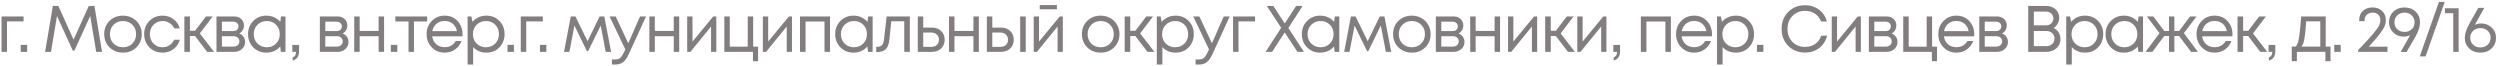 <?xml version="1.0" encoding="UTF-8"?> <svg xmlns="http://www.w3.org/2000/svg" width="610" height="16" viewBox="0 0 610 16" fill="none"><path d="M5.752 4.01V5.226H1.704V12.65H0.376V4.01H5.752ZM5.054 12.65V10.954H6.622V12.65H5.054ZM24.895 12.65H23.471L22.015 3.898L18.143 12.362H17.775L13.903 3.914L12.447 12.65H11.007L12.895 1.45H14.239L17.951 9.674L21.663 1.45H23.039L24.895 12.65ZM30.002 12.842C29.148 12.842 28.369 12.65 27.666 12.266C26.962 11.872 26.412 11.333 26.017 10.65C25.623 9.957 25.425 9.184 25.425 8.33C25.425 7.029 25.858 5.952 26.721 5.098C27.596 4.245 28.689 3.818 30.002 3.818C30.866 3.818 31.644 4.016 32.337 4.41C33.041 4.794 33.591 5.333 33.986 6.026C34.391 6.709 34.593 7.477 34.593 8.33C34.593 9.621 34.156 10.698 33.282 11.562C32.407 12.416 31.314 12.842 30.002 12.842ZM27.713 10.634C28.322 11.232 29.084 11.53 30.002 11.53C30.93 11.53 31.692 11.232 32.289 10.634C32.898 10.026 33.202 9.258 33.202 8.33C33.202 7.402 32.898 6.64 32.289 6.042C31.692 5.434 30.93 5.13 30.002 5.13C29.084 5.13 28.322 5.434 27.713 6.042C27.116 6.64 26.817 7.402 26.817 8.33C26.817 9.258 27.116 10.026 27.713 10.634ZM39.668 12.842C38.826 12.842 38.058 12.65 37.364 12.266C36.682 11.872 36.143 11.328 35.748 10.634C35.364 9.941 35.172 9.173 35.172 8.33C35.172 7.04 35.599 5.968 36.452 5.114C37.316 4.25 38.388 3.818 39.668 3.818C40.692 3.818 41.578 4.101 42.324 4.666C43.082 5.232 43.594 5.984 43.86 6.922H42.516C42.26 6.368 41.876 5.93 41.364 5.61C40.863 5.29 40.298 5.13 39.668 5.13C38.783 5.13 38.042 5.44 37.444 6.058C36.858 6.666 36.564 7.424 36.564 8.33C36.564 8.928 36.698 9.472 36.964 9.962C37.231 10.442 37.599 10.826 38.068 11.114C38.548 11.392 39.082 11.53 39.668 11.53C40.298 11.53 40.858 11.37 41.348 11.05C41.85 10.72 42.234 10.266 42.5 9.69H43.876C43.61 10.65 43.092 11.418 42.324 11.994C41.567 12.56 40.682 12.842 39.668 12.842ZM50.534 12.65L47.574 8.778H46.342V12.65H44.982V4.01H46.342V7.514H47.59L50.262 4.01H51.91L48.758 8.154L52.23 12.65H50.534ZM58.375 8.17C58.812 8.33 59.159 8.597 59.415 8.97C59.681 9.344 59.815 9.765 59.815 10.234C59.815 10.928 59.559 11.504 59.047 11.962C58.545 12.421 57.916 12.65 57.159 12.65H52.823V4.01H57.111C57.825 4.01 58.407 4.218 58.855 4.634C59.303 5.04 59.527 5.562 59.527 6.202C59.527 6.49 59.479 6.762 59.383 7.018C59.287 7.274 59.154 7.504 58.983 7.706C58.812 7.898 58.609 8.053 58.375 8.17ZM58.183 6.442C58.183 6.09 58.066 5.813 57.831 5.61C57.596 5.397 57.292 5.29 56.919 5.29H54.151V7.578H56.919C57.303 7.578 57.607 7.477 57.831 7.274C58.066 7.061 58.183 6.784 58.183 6.442ZM56.999 11.37C57.266 11.37 57.505 11.317 57.719 11.21C57.943 11.093 58.114 10.938 58.231 10.746C58.348 10.554 58.407 10.341 58.407 10.106C58.407 9.861 58.348 9.642 58.231 9.45C58.114 9.248 57.943 9.093 57.719 8.986C57.505 8.88 57.26 8.826 56.983 8.826H54.151V11.37H56.999ZM68.57 4.01H69.658V12.65H68.522L68.378 11.338C67.973 11.818 67.477 12.192 66.89 12.458C66.314 12.714 65.68 12.842 64.986 12.842C63.717 12.842 62.656 12.416 61.802 11.562C60.949 10.698 60.522 9.621 60.522 8.33C60.522 7.04 60.949 5.968 61.802 5.114C62.656 4.25 63.717 3.818 64.986 3.818C65.69 3.818 66.33 3.952 66.906 4.218C67.493 4.485 67.989 4.858 68.394 5.338L68.57 4.01ZM62.81 10.618C63.418 11.226 64.181 11.53 65.098 11.53C66.016 11.53 66.773 11.226 67.37 10.618C67.968 10.01 68.266 9.248 68.266 8.33C68.266 7.413 67.968 6.65 67.37 6.042C66.773 5.434 66.016 5.13 65.098 5.13C64.181 5.13 63.418 5.44 62.81 6.058C62.213 6.666 61.914 7.424 61.914 8.33C61.914 9.237 62.213 10 62.81 10.618ZM71.406 14.778V14.01C71.96 13.818 72.238 13.365 72.238 12.65H71.326V10.97H72.974V12.522C72.974 13.728 72.451 14.48 71.406 14.778ZM83.597 8.17C84.034 8.33 84.381 8.597 84.637 8.97C84.903 9.344 85.037 9.765 85.037 10.234C85.037 10.928 84.781 11.504 84.269 11.962C83.767 12.421 83.138 12.65 82.381 12.65H78.045V4.01H82.333C83.047 4.01 83.629 4.218 84.077 4.634C84.525 5.04 84.749 5.562 84.749 6.202C84.749 6.49 84.701 6.762 84.605 7.018C84.509 7.274 84.375 7.504 84.205 7.706C84.034 7.898 83.831 8.053 83.597 8.17ZM83.405 6.442C83.405 6.09 83.287 5.813 83.053 5.61C82.818 5.397 82.514 5.29 82.141 5.29H79.373V7.578H82.141C82.525 7.578 82.829 7.477 83.053 7.274C83.287 7.061 83.405 6.784 83.405 6.442ZM82.221 11.37C82.487 11.37 82.727 11.317 82.941 11.21C83.165 11.093 83.335 10.938 83.453 10.746C83.57 10.554 83.629 10.341 83.629 10.106C83.629 9.861 83.57 9.642 83.453 9.45C83.335 9.248 83.165 9.093 82.941 8.986C82.727 8.88 82.482 8.826 82.205 8.826H79.373V11.37H82.221ZM92.384 4.01H93.712V12.65H92.384V8.826H87.76V12.65H86.432V4.01H87.76V7.546H92.384V4.01ZM95.376 12.65V10.954H96.944V12.65H95.376ZM104.223 4.01V5.242H101.007V12.65H99.679V5.242H96.463V4.01H104.223ZM112.862 8.362C112.862 8.48 112.852 8.645 112.83 8.858H105.454C105.561 9.658 105.892 10.304 106.446 10.794C107.001 11.274 107.684 11.514 108.494 11.514C109.092 11.514 109.62 11.386 110.078 11.13C110.548 10.864 110.921 10.49 111.198 10.01H112.622C112.26 10.906 111.716 11.605 110.99 12.106C110.265 12.597 109.433 12.842 108.494 12.842C107.246 12.842 106.201 12.41 105.358 11.546C104.516 10.682 104.094 9.61 104.094 8.33C104.094 7.04 104.516 5.968 105.358 5.114C106.201 4.25 107.246 3.818 108.494 3.818C109.785 3.818 110.836 4.256 111.646 5.13C112.457 6.005 112.862 7.082 112.862 8.362ZM108.494 5.114C107.982 5.114 107.513 5.216 107.086 5.418C106.67 5.621 106.324 5.914 106.046 6.298C105.769 6.672 105.582 7.104 105.486 7.594H111.486C111.39 7.093 111.204 6.656 110.926 6.282C110.649 5.898 110.302 5.61 109.886 5.418C109.47 5.216 109.006 5.114 108.494 5.114ZM118.668 3.818C119.958 3.818 121.02 4.245 121.852 5.098C122.694 5.952 123.116 7.029 123.116 8.33C123.116 9.621 122.694 10.698 121.852 11.562C121.02 12.416 119.958 12.842 118.668 12.842C117.366 12.842 116.294 12.394 115.452 11.498V15.738H114.092V4.01H115.02L115.292 5.338C115.697 4.858 116.188 4.485 116.764 4.218C117.35 3.952 117.985 3.818 118.668 3.818ZM118.572 11.53C119.489 11.53 120.246 11.226 120.844 10.618C121.441 10.01 121.74 9.248 121.74 8.33C121.74 7.413 121.441 6.65 120.844 6.042C120.246 5.434 119.489 5.13 118.572 5.13C117.654 5.13 116.892 5.44 116.284 6.058C115.686 6.666 115.388 7.424 115.388 8.33C115.388 8.928 115.521 9.472 115.788 9.962C116.065 10.453 116.449 10.837 116.94 11.114C117.43 11.392 117.974 11.53 118.572 11.53ZM123.832 12.65V10.954H125.4V12.65H123.832ZM132.446 4.01V5.226H128.398V12.65H127.07V4.01H132.446ZM131.747 12.65V10.954H133.315V12.65H131.747ZM149.109 12.65H147.797L146.565 6.234L143.509 12.474H143.205L140.165 6.234L138.933 12.65H137.621L139.269 4.01H140.405L143.365 10.058L146.309 4.01H147.445L149.109 12.65ZM156.174 4.01H157.63L153.518 13.002C153.198 13.706 152.883 14.25 152.574 14.634C152.264 15.018 151.918 15.296 151.534 15.466C151.15 15.648 150.68 15.738 150.126 15.738H149.31V14.506H150.014C150.59 14.506 151.022 14.389 151.31 14.154C151.598 13.92 151.918 13.44 152.27 12.714L152.574 12.058L148.734 4.01H150.222L153.294 10.554L156.174 4.01ZM164.397 4.01H165.725V12.65H164.397V8.826H159.773V12.65H158.445V4.01H159.773V7.546H164.397V4.01ZM174.028 4.01H174.78V12.65H173.5V6.474L168.46 12.65H167.676V4.01H168.972V10.138L174.028 4.01ZM183.775 11.386H184.975V14.938H183.727V12.65H176.735V4.01H178.063V11.386H182.447V4.01H183.775V11.386ZM192.49 4.01H193.242V12.65H191.962V6.474L186.922 12.65H186.138V4.01H187.434V10.138L192.49 4.01ZM195.198 4.01H202.526V12.65H201.182V5.258H196.558V12.65H195.198V4.01ZM211.836 4.01H212.924V12.65H211.788L211.644 11.338C211.239 11.818 210.743 12.192 210.156 12.458C209.58 12.714 208.945 12.842 208.252 12.842C206.983 12.842 205.921 12.416 205.068 11.562C204.215 10.698 203.788 9.621 203.788 8.33C203.788 7.04 204.215 5.968 205.068 5.114C205.921 4.25 206.983 3.818 208.252 3.818C208.956 3.818 209.596 3.952 210.172 4.218C210.759 4.485 211.255 4.858 211.66 5.338L211.836 4.01ZM206.076 10.618C206.684 11.226 207.447 11.53 208.364 11.53C209.281 11.53 210.039 11.226 210.636 10.618C211.233 10.01 211.532 9.248 211.532 8.33C211.532 7.413 211.233 6.65 210.636 6.042C210.039 5.434 209.281 5.13 208.364 5.13C207.447 5.13 206.684 5.44 206.076 6.058C205.479 6.666 205.18 7.424 205.18 8.33C205.18 9.237 205.479 10 206.076 10.618ZM216.336 4.01H222V12.65H220.64V5.194H217.472L217.024 9.562C216.906 10.704 216.613 11.514 216.144 11.994C215.674 12.464 214.97 12.698 214.032 12.698H213.792V11.418H214.096C214.586 11.418 214.96 11.28 215.216 11.002C215.472 10.714 215.632 10.261 215.696 9.642L216.336 4.01ZM227.411 6.73C228.317 6.73 229.059 7.008 229.635 7.562C230.211 8.106 230.499 8.821 230.499 9.706C230.499 10.57 230.211 11.28 229.635 11.834C229.059 12.378 228.317 12.65 227.411 12.65H223.939V4.01H225.267V6.73H227.411ZM227.235 11.434C227.8 11.434 228.253 11.274 228.595 10.954C228.936 10.634 229.107 10.218 229.107 9.706C229.107 9.184 228.936 8.762 228.595 8.442C228.253 8.112 227.8 7.946 227.235 7.946H225.267V11.434H227.235ZM237.512 4.01H238.84V12.65H237.512V8.826H232.888V12.65H231.56V4.01H232.888V7.546H237.512V4.01ZM244.264 6.73C245.17 6.73 245.912 7.008 246.488 7.562C247.064 8.106 247.352 8.821 247.352 9.706C247.352 10.57 247.064 11.28 246.488 11.834C245.912 12.378 245.17 12.65 244.264 12.65H240.792V4.01H242.12V6.73H244.264ZM248.92 4.01H250.28V12.65H248.92V4.01ZM244.088 11.434C244.653 11.434 245.106 11.274 245.448 10.954C245.789 10.634 245.96 10.218 245.96 9.706C245.96 9.184 245.789 8.762 245.448 8.442C245.106 8.112 244.653 7.946 244.088 7.946H242.12V11.434H244.088ZM257.89 1.242V2.266H253.698V1.242H257.89ZM258.578 4.01H259.33V12.65H258.05V6.474L253.01 12.65H252.226V4.01H253.522V10.138L258.578 4.01ZM268.561 12.842C267.708 12.842 266.929 12.65 266.225 12.266C265.521 11.872 264.972 11.333 264.577 10.65C264.182 9.957 263.985 9.184 263.985 8.33C263.985 7.029 264.417 5.952 265.281 5.098C266.156 4.245 267.249 3.818 268.561 3.818C269.425 3.818 270.204 4.016 270.897 4.41C271.601 4.794 272.15 5.333 272.545 6.026C272.95 6.709 273.153 7.477 273.153 8.33C273.153 9.621 272.716 10.698 271.841 11.562C270.966 12.416 269.873 12.842 268.561 12.842ZM266.273 10.634C266.881 11.232 267.644 11.53 268.561 11.53C269.489 11.53 270.252 11.232 270.849 10.634C271.457 10.026 271.761 9.258 271.761 8.33C271.761 7.402 271.457 6.64 270.849 6.042C270.252 5.434 269.489 5.13 268.561 5.13C267.644 5.13 266.881 5.434 266.273 6.042C265.676 6.64 265.377 7.402 265.377 8.33C265.377 9.258 265.676 10.026 266.273 10.634ZM279.972 12.65L277.012 8.778H275.78V12.65H274.42V4.01H275.78V7.514H277.028L279.7 4.01H281.348L278.196 8.154L281.668 12.65H279.972ZM286.836 3.818C288.127 3.818 289.188 4.245 290.02 5.098C290.863 5.952 291.284 7.029 291.284 8.33C291.284 9.621 290.863 10.698 290.02 11.562C289.188 12.416 288.127 12.842 286.836 12.842C285.535 12.842 284.463 12.394 283.62 11.498V15.738H282.26V4.01H283.188L283.46 5.338C283.866 4.858 284.356 4.485 284.932 4.218C285.519 3.952 286.154 3.818 286.836 3.818ZM286.74 11.53C287.658 11.53 288.415 11.226 289.012 10.618C289.61 10.01 289.908 9.248 289.908 8.33C289.908 7.413 289.61 6.65 289.012 6.042C288.415 5.434 287.658 5.13 286.74 5.13C285.823 5.13 285.06 5.44 284.452 6.058C283.855 6.666 283.556 7.424 283.556 8.33C283.556 8.928 283.69 9.472 283.956 9.962C284.234 10.453 284.618 10.837 285.108 11.114C285.599 11.392 286.143 11.53 286.74 11.53ZM298.593 4.01H300.049L295.937 13.002C295.617 13.706 295.302 14.25 294.993 14.634C294.683 15.018 294.337 15.296 293.953 15.466C293.569 15.648 293.099 15.738 292.545 15.738H291.729V14.506H292.433C293.009 14.506 293.441 14.389 293.729 14.154C294.017 13.92 294.337 13.44 294.689 12.714L294.993 12.058L291.153 4.01H292.641L295.713 10.554L298.593 4.01ZM306.239 4.01V5.226H302.191V12.65H300.863V4.01H306.239ZM318.157 12.65H316.573L313.469 7.914L310.397 12.65H308.813L312.605 6.778L309.101 1.45H310.685L313.485 5.722L316.253 1.45H317.837L314.349 6.826L318.157 12.65ZM325.698 4.01H326.786V12.65H325.65L325.506 11.338C325.101 11.818 324.605 12.192 324.018 12.458C323.442 12.714 322.808 12.842 322.114 12.842C320.845 12.842 319.784 12.416 318.93 11.562C318.077 10.698 317.65 9.621 317.65 8.33C317.65 7.04 318.077 5.968 318.93 5.114C319.784 4.25 320.845 3.818 322.114 3.818C322.818 3.818 323.458 3.952 324.034 4.218C324.621 4.485 325.117 4.858 325.522 5.338L325.698 4.01ZM319.938 10.618C320.546 11.226 321.309 11.53 322.226 11.53C323.144 11.53 323.901 11.226 324.498 10.618C325.096 10.01 325.394 9.248 325.394 8.33C325.394 7.413 325.096 6.65 324.498 6.042C323.901 5.434 323.144 5.13 322.226 5.13C321.309 5.13 320.546 5.44 319.938 6.058C319.341 6.666 319.042 7.424 319.042 8.33C319.042 9.237 319.341 10 319.938 10.618ZM339.462 12.65H338.15L336.918 6.234L333.862 12.474H333.558L330.518 6.234L329.286 12.65H327.974L329.622 4.01H330.758L333.718 10.058L336.662 4.01H337.798L339.462 12.65ZM344.486 12.842C343.633 12.842 342.854 12.65 342.15 12.266C341.446 11.872 340.897 11.333 340.502 10.65C340.107 9.957 339.91 9.184 339.91 8.33C339.91 7.029 340.342 5.952 341.206 5.098C342.081 4.245 343.174 3.818 344.486 3.818C345.35 3.818 346.129 4.016 346.822 4.41C347.526 4.794 348.075 5.333 348.47 6.026C348.875 6.709 349.078 7.477 349.078 8.33C349.078 9.621 348.641 10.698 347.766 11.562C346.891 12.416 345.798 12.842 344.486 12.842ZM342.198 10.634C342.806 11.232 343.569 11.53 344.486 11.53C345.414 11.53 346.177 11.232 346.774 10.634C347.382 10.026 347.686 9.258 347.686 8.33C347.686 7.402 347.382 6.64 346.774 6.042C346.177 5.434 345.414 5.13 344.486 5.13C343.569 5.13 342.806 5.434 342.198 6.042C341.601 6.64 341.302 7.402 341.302 8.33C341.302 9.258 341.601 10.026 342.198 10.634ZM355.897 8.17C356.334 8.33 356.681 8.597 356.937 8.97C357.203 9.344 357.337 9.765 357.337 10.234C357.337 10.928 357.081 11.504 356.569 11.962C356.067 12.421 355.438 12.65 354.681 12.65H350.345V4.01H354.633C355.347 4.01 355.929 4.218 356.377 4.634C356.825 5.04 357.049 5.562 357.049 6.202C357.049 6.49 357.001 6.762 356.905 7.018C356.809 7.274 356.675 7.504 356.505 7.706C356.334 7.898 356.131 8.053 355.897 8.17ZM355.705 6.442C355.705 6.09 355.587 5.813 355.353 5.61C355.118 5.397 354.814 5.29 354.441 5.29H351.673V7.578H354.441C354.825 7.578 355.129 7.477 355.353 7.274C355.587 7.061 355.705 6.784 355.705 6.442ZM354.521 11.37C354.787 11.37 355.027 11.317 355.241 11.21C355.465 11.093 355.635 10.938 355.753 10.746C355.87 10.554 355.929 10.341 355.929 10.106C355.929 9.861 355.87 9.642 355.753 9.45C355.635 9.248 355.465 9.093 355.241 8.986C355.027 8.88 354.782 8.826 354.505 8.826H351.673V11.37H354.521ZM364.684 4.01H366.012V12.65H364.684V8.826H360.06V12.65H358.732V4.01H360.06V7.546H364.684V4.01ZM374.315 4.01H375.067V12.65H373.787V6.474L368.747 12.65H367.963V4.01H369.259V10.138L374.315 4.01ZM382.575 12.65L379.615 8.778H378.383V12.65H377.023V4.01H378.383V7.514H379.631L382.303 4.01H383.951L380.799 8.154L384.271 12.65H382.575ZM391.215 4.01H391.967V12.65H390.687V6.474L385.647 12.65H384.863V4.01H386.159V10.138L391.215 4.01ZM393.731 14.778V14.01C394.286 13.818 394.563 13.365 394.563 12.65H393.651V10.97H395.299V12.522C395.299 13.728 394.776 14.48 393.731 14.778ZM400.37 4.01H407.698V12.65H406.354V5.258H401.73V12.65H400.37V4.01ZM417.728 8.362C417.728 8.48 417.717 8.645 417.696 8.858H410.32C410.427 9.658 410.757 10.304 411.312 10.794C411.867 11.274 412.549 11.514 413.36 11.514C413.957 11.514 414.485 11.386 414.944 11.13C415.413 10.864 415.787 10.49 416.064 10.01H417.488C417.125 10.906 416.581 11.605 415.856 12.106C415.131 12.597 414.299 12.842 413.36 12.842C412.112 12.842 411.067 12.41 410.224 11.546C409.381 10.682 408.96 9.61 408.96 8.33C408.96 7.04 409.381 5.968 410.224 5.114C411.067 4.25 412.112 3.818 413.36 3.818C414.651 3.818 415.701 4.256 416.512 5.13C417.323 6.005 417.728 7.082 417.728 8.362ZM413.36 5.114C412.848 5.114 412.379 5.216 411.952 5.418C411.536 5.621 411.189 5.914 410.912 6.298C410.635 6.672 410.448 7.104 410.352 7.594H416.352C416.256 7.093 416.069 6.656 415.792 6.282C415.515 5.898 415.168 5.61 414.752 5.418C414.336 5.216 413.872 5.114 413.36 5.114ZM423.533 3.818C424.824 3.818 425.885 4.245 426.717 5.098C427.56 5.952 427.981 7.029 427.981 8.33C427.981 9.621 427.56 10.698 426.717 11.562C425.885 12.416 424.824 12.842 423.533 12.842C422.232 12.842 421.16 12.394 420.317 11.498V15.738H418.957V4.01H419.885L420.157 5.338C420.563 4.858 421.053 4.485 421.629 4.218C422.216 3.952 422.851 3.818 423.533 3.818ZM423.437 11.53C424.355 11.53 425.112 11.226 425.709 10.618C426.307 10.01 426.605 9.248 426.605 8.33C426.605 7.413 426.307 6.65 425.709 6.042C425.112 5.434 424.355 5.13 423.437 5.13C422.52 5.13 421.757 5.44 421.149 6.058C420.552 6.666 420.253 7.424 420.253 8.33C420.253 8.928 420.387 9.472 420.653 9.962C420.931 10.453 421.315 10.837 421.805 11.114C422.296 11.392 422.84 11.53 423.437 11.53ZM428.697 12.65V10.954H430.265V12.65H428.697ZM440.459 12.826C438.795 12.826 437.419 12.282 436.331 11.194C435.254 10.106 434.715 8.725 434.715 7.05C434.715 5.376 435.254 3.994 436.331 2.906C437.419 1.818 438.795 1.274 440.459 1.274C441.312 1.274 442.102 1.44 442.827 1.77C443.563 2.09 444.182 2.549 444.683 3.146C445.195 3.744 445.552 4.442 445.755 5.242H444.331C444.032 4.432 443.542 3.797 442.859 3.338C442.176 2.88 441.376 2.65 440.459 2.65C439.2 2.65 438.166 3.066 437.355 3.898C436.555 4.72 436.155 5.776 436.155 7.066C436.155 8.346 436.555 9.397 437.355 10.218C438.166 11.04 439.2 11.45 440.459 11.45C441.398 11.45 442.214 11.21 442.907 10.73C443.6 10.24 444.091 9.562 444.379 8.698H445.819C445.499 9.968 444.854 10.976 443.883 11.722C442.923 12.458 441.782 12.826 440.459 12.826ZM453.297 4.01H454.049V12.65H452.769V6.474L447.729 12.65H446.945V4.01H448.241V10.138L453.297 4.01ZM461.556 8.17C461.993 8.33 462.34 8.597 462.596 8.97C462.863 9.344 462.996 9.765 462.996 10.234C462.996 10.928 462.74 11.504 462.228 11.962C461.727 12.421 461.097 12.65 460.34 12.65H456.004V4.01H460.292C461.007 4.01 461.588 4.218 462.036 4.634C462.484 5.04 462.708 5.562 462.708 6.202C462.708 6.49 462.66 6.762 462.564 7.018C462.468 7.274 462.335 7.504 462.164 7.706C461.993 7.898 461.791 8.053 461.556 8.17ZM461.364 6.442C461.364 6.09 461.247 5.813 461.012 5.61C460.777 5.397 460.473 5.29 460.1 5.29H457.332V7.578H460.1C460.484 7.578 460.788 7.477 461.012 7.274C461.247 7.061 461.364 6.784 461.364 6.442ZM460.18 11.37C460.447 11.37 460.687 11.317 460.9 11.21C461.124 11.093 461.295 10.938 461.412 10.746C461.529 10.554 461.588 10.341 461.588 10.106C461.588 9.861 461.529 9.642 461.412 9.45C461.295 9.248 461.124 9.093 460.9 8.986C460.687 8.88 460.441 8.826 460.164 8.826H457.332V11.37H460.18ZM471.432 11.386H472.632V14.938H471.384V12.65H464.392V4.01H465.72V11.386H470.104V4.01H471.432V11.386ZM481.719 8.362C481.719 8.48 481.708 8.645 481.687 8.858H474.311C474.417 9.658 474.748 10.304 475.303 10.794C475.857 11.274 476.54 11.514 477.351 11.514C477.948 11.514 478.476 11.386 478.935 11.13C479.404 10.864 479.777 10.49 480.055 10.01H481.479C481.116 10.906 480.572 11.605 479.847 12.106C479.121 12.597 478.289 12.842 477.351 12.842C476.103 12.842 475.057 12.41 474.215 11.546C473.372 10.682 472.951 9.61 472.951 8.33C472.951 7.04 473.372 5.968 474.215 5.114C475.057 4.25 476.103 3.818 477.351 3.818C478.641 3.818 479.692 4.256 480.503 5.13C481.313 6.005 481.719 7.082 481.719 8.362ZM477.351 5.114C476.839 5.114 476.369 5.216 475.943 5.418C475.527 5.621 475.18 5.914 474.903 6.298C474.625 6.672 474.439 7.104 474.343 7.594H480.343C480.247 7.093 480.06 6.656 479.783 6.282C479.505 5.898 479.159 5.61 478.743 5.418C478.327 5.216 477.863 5.114 477.351 5.114ZM488.5 8.17C488.937 8.33 489.284 8.597 489.54 8.97C489.807 9.344 489.94 9.765 489.94 10.234C489.94 10.928 489.684 11.504 489.172 11.962C488.671 12.421 488.041 12.65 487.284 12.65H482.948V4.01H487.236C487.951 4.01 488.532 4.218 488.98 4.634C489.428 5.04 489.652 5.562 489.652 6.202C489.652 6.49 489.604 6.762 489.508 7.018C489.412 7.274 489.279 7.504 489.108 7.706C488.937 7.898 488.735 8.053 488.5 8.17ZM488.308 6.442C488.308 6.09 488.191 5.813 487.956 5.61C487.721 5.397 487.417 5.29 487.044 5.29H484.276V7.578H487.044C487.428 7.578 487.732 7.477 487.956 7.274C488.191 7.061 488.308 6.784 488.308 6.442ZM487.124 11.37C487.391 11.37 487.631 11.317 487.844 11.21C488.068 11.093 488.239 10.938 488.356 10.746C488.473 10.554 488.532 10.341 488.532 10.106C488.532 9.861 488.473 9.642 488.356 9.45C488.239 9.248 488.068 9.093 487.844 8.986C487.631 8.88 487.385 8.826 487.108 8.826H484.276V11.37H487.124ZM501.075 6.842C501.598 7.066 502.008 7.424 502.307 7.914C502.606 8.405 502.755 8.954 502.755 9.562C502.755 10.437 502.43 11.173 501.779 11.77C501.128 12.357 500.323 12.65 499.363 12.65H494.883V1.45H499.299C500.216 1.45 500.968 1.722 501.555 2.266C502.152 2.81 502.451 3.493 502.451 4.314C502.451 4.816 502.323 5.301 502.067 5.77C501.822 6.24 501.491 6.597 501.075 6.842ZM501.027 4.506C501.027 4.186 500.947 3.898 500.787 3.642C500.638 3.386 500.43 3.189 500.163 3.05C499.896 2.901 499.598 2.826 499.267 2.826H496.259V6.186H499.283C499.774 6.186 500.184 6.026 500.515 5.706C500.856 5.376 501.027 4.976 501.027 4.506ZM499.347 11.258C499.902 11.258 500.366 11.082 500.739 10.73C501.112 10.378 501.299 9.936 501.299 9.402C501.299 8.88 501.112 8.442 500.739 8.09C500.366 7.738 499.902 7.562 499.347 7.562H496.259V11.258H499.347ZM508.733 3.818C510.024 3.818 511.085 4.245 511.917 5.098C512.76 5.952 513.181 7.029 513.181 8.33C513.181 9.621 512.76 10.698 511.917 11.562C511.085 12.416 510.024 12.842 508.733 12.842C507.432 12.842 506.36 12.394 505.517 11.498V15.738H504.157V4.01H505.085L505.357 5.338C505.763 4.858 506.253 4.485 506.829 4.218C507.416 3.952 508.051 3.818 508.733 3.818ZM508.637 11.53C509.555 11.53 510.312 11.226 510.909 10.618C511.507 10.01 511.805 9.248 511.805 8.33C511.805 7.413 511.507 6.65 510.909 6.042C510.312 5.434 509.555 5.13 508.637 5.13C507.72 5.13 506.957 5.44 506.349 6.058C505.752 6.666 505.453 7.424 505.453 8.33C505.453 8.928 505.587 9.472 505.853 9.962C506.131 10.453 506.515 10.837 507.005 11.114C507.496 11.392 508.04 11.53 508.637 11.53ZM521.811 4.01H522.899V12.65H521.763L521.619 11.338C521.214 11.818 520.718 12.192 520.131 12.458C519.555 12.714 518.92 12.842 518.227 12.842C516.958 12.842 515.896 12.416 515.043 11.562C514.19 10.698 513.763 9.621 513.763 8.33C513.763 7.04 514.19 5.968 515.043 5.114C515.896 4.25 516.958 3.818 518.227 3.818C518.931 3.818 519.571 3.952 520.147 4.218C520.734 4.485 521.23 4.858 521.635 5.338L521.811 4.01ZM516.051 10.618C516.659 11.226 517.422 11.53 518.339 11.53C519.256 11.53 520.014 11.226 520.611 10.618C521.208 10.01 521.507 9.248 521.507 8.33C521.507 7.413 521.208 6.65 520.611 6.042C520.014 5.434 519.256 5.13 518.339 5.13C517.422 5.13 516.659 5.44 516.051 6.058C515.454 6.666 515.155 7.424 515.155 8.33C515.155 9.237 515.454 10 516.051 10.618ZM534.615 12.65L531.703 8.778H530.551V12.65H529.239V8.778H528.087L525.175 12.65H523.511L526.919 8.09L523.831 4.01H525.415L528.087 7.562H529.239V4.01H530.551V7.562H531.703L534.375 4.01H535.959L532.871 8.09L536.279 12.65H534.615ZM544.728 8.362C544.728 8.48 544.717 8.645 544.696 8.858H537.32C537.427 9.658 537.757 10.304 538.312 10.794C538.867 11.274 539.549 11.514 540.36 11.514C540.957 11.514 541.485 11.386 541.944 11.13C542.413 10.864 542.787 10.49 543.064 10.01H544.488C544.125 10.906 543.581 11.605 542.856 12.106C542.131 12.597 541.299 12.842 540.36 12.842C539.112 12.842 538.067 12.41 537.224 11.546C536.381 10.682 535.96 9.61 535.96 8.33C535.96 7.04 536.381 5.968 537.224 5.114C538.067 4.25 539.112 3.818 540.36 3.818C541.651 3.818 542.701 4.256 543.512 5.13C544.323 6.005 544.728 7.082 544.728 8.362ZM540.36 5.114C539.848 5.114 539.379 5.216 538.952 5.418C538.536 5.621 538.189 5.914 537.912 6.298C537.635 6.672 537.448 7.104 537.352 7.594H543.352C543.256 7.093 543.069 6.656 542.792 6.282C542.515 5.898 542.168 5.61 541.752 5.418C541.336 5.216 540.872 5.114 540.36 5.114ZM551.509 12.65L548.549 8.778H547.317V12.65H545.957V4.01H547.317V7.514H548.565L551.237 4.01H552.885L549.733 8.154L553.205 12.65H551.509ZM553.606 14.778V14.01C554.161 13.818 554.438 13.365 554.438 12.65H553.526V10.97H555.174V12.522C555.174 13.728 554.651 14.48 553.606 14.778ZM567.477 11.37H568.645V14.938H567.397V12.65H560.437V14.938H559.189V11.37H560.117C560.373 11.136 560.57 10.805 560.709 10.378C560.847 9.941 560.97 9.28 561.077 8.394C561.194 7.498 561.333 6.037 561.493 4.01H567.477V11.37ZM562.709 5.21C562.613 6.64 562.511 7.754 562.405 8.554C562.309 9.344 562.197 9.952 562.069 10.378C561.941 10.794 561.775 11.125 561.573 11.37H566.149V5.21H562.709ZM569.563 12.65V10.954H571.131V12.65H569.563ZM577.997 11.386H582.541V12.65H575.389V12.218C577.042 10.49 578.242 9.189 578.989 8.314C579.735 7.429 580.226 6.757 580.461 6.298C580.695 5.84 580.813 5.37 580.813 4.89C580.813 4.624 580.765 4.378 580.669 4.154C580.583 3.93 580.455 3.738 580.285 3.578C580.125 3.418 579.927 3.296 579.693 3.21C579.458 3.125 579.202 3.082 578.924 3.082C578.53 3.082 578.183 3.162 577.885 3.322C577.586 3.472 577.357 3.685 577.197 3.962C577.037 4.24 576.957 4.554 576.957 4.906V5.162H575.645V4.906C575.645 4.298 575.778 3.76 576.045 3.29C576.322 2.821 576.706 2.458 577.197 2.202C577.698 1.946 578.274 1.818 578.924 1.818C579.874 1.818 580.647 2.106 581.245 2.682C581.842 3.248 582.141 3.984 582.141 4.89C582.141 5.413 582.045 5.909 581.853 6.378C581.661 6.848 581.266 7.477 580.669 8.266C580.082 9.045 579.191 10.085 577.997 11.386ZM586.691 1.818C587.8 1.818 588.707 2.16 589.411 2.842C590.125 3.525 590.483 4.394 590.483 5.45C590.483 6.496 590.104 7.674 589.347 8.986L587.219 12.666H585.763C587.053 10.426 587.816 9.066 588.051 8.586C587.571 8.821 587.059 8.938 586.515 8.938C585.501 8.938 584.648 8.602 583.955 7.93C583.261 7.258 582.915 6.432 582.915 5.45C582.915 4.394 583.267 3.525 583.971 2.842C584.685 2.16 585.592 1.818 586.691 1.818ZM586.707 7.786C587.176 7.786 587.597 7.685 587.971 7.482C588.344 7.28 588.632 7.002 588.835 6.65C589.048 6.288 589.155 5.888 589.155 5.45C589.155 4.768 588.92 4.202 588.451 3.754C587.992 3.306 587.411 3.082 586.707 3.082C585.992 3.082 585.4 3.306 584.931 3.754C584.472 4.192 584.243 4.757 584.243 5.45C584.243 6.133 584.472 6.693 584.931 7.13C585.4 7.568 585.992 7.786 586.707 7.786ZM590.425 13.754L595.097 0.474H596.521L591.849 13.754H590.425ZM596.563 2.01H599.907V12.65H598.595V3.226H596.563V2.01ZM605.412 5.722C606.393 5.722 607.241 6.053 607.956 6.714C608.67 7.365 609.028 8.197 609.028 9.21C609.028 10.266 608.67 11.136 607.956 11.818C607.241 12.501 606.334 12.842 605.236 12.842C604.116 12.842 603.198 12.501 602.484 11.818C601.769 11.136 601.412 10.266 601.412 9.21C601.412 8.24 601.801 7.061 602.58 5.674L604.708 1.914H606.164C604.873 4.208 604.105 5.594 603.86 6.074C604.35 5.84 604.868 5.722 605.412 5.722ZM603.444 10.906C603.913 11.354 604.505 11.578 605.22 11.578C605.934 11.578 606.526 11.36 606.996 10.922C607.465 10.474 607.7 9.904 607.7 9.21C607.7 8.762 607.593 8.357 607.38 7.994C607.166 7.632 606.868 7.354 606.484 7.162C606.11 6.96 605.689 6.858 605.22 6.858C604.75 6.858 604.324 6.96 603.94 7.162C603.566 7.365 603.273 7.648 603.06 8.01C602.846 8.362 602.74 8.762 602.74 9.21C602.74 9.893 602.974 10.458 603.444 10.906Z" fill="#827E80"></path></svg> 